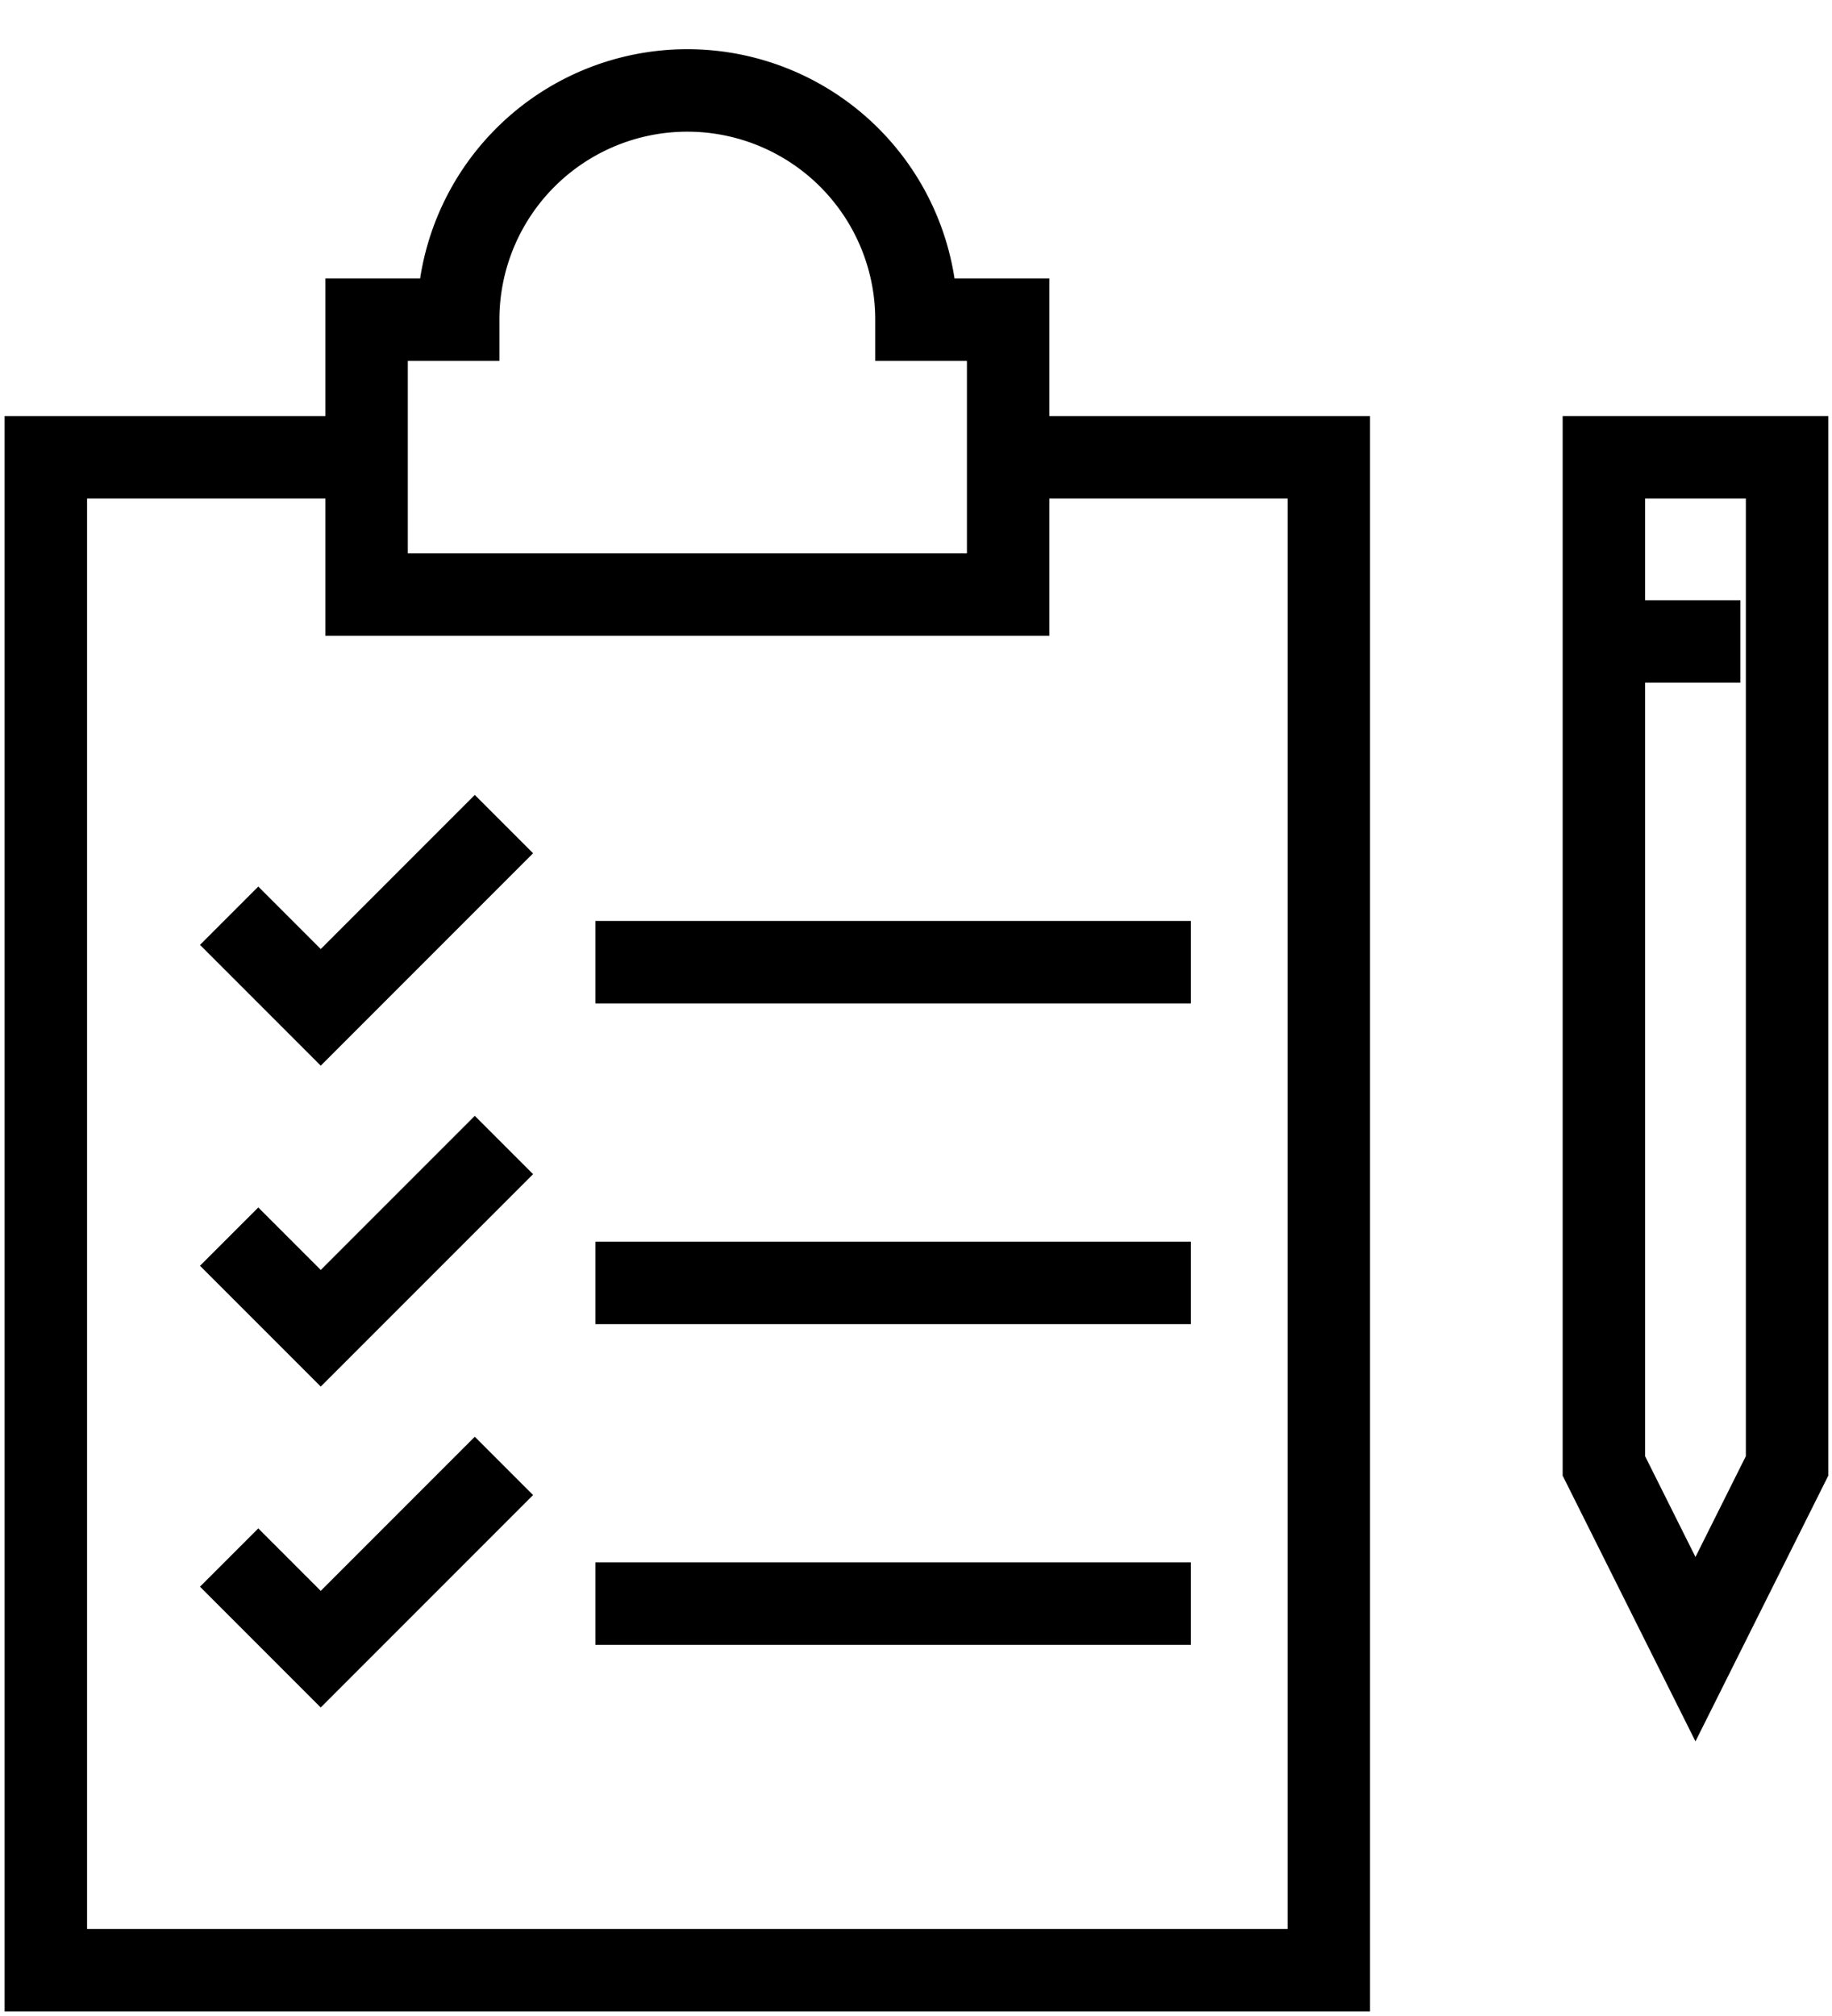 <svg xmlns="http://www.w3.org/2000/svg" xmlns:xlink="http://www.w3.org/1999/xlink" width="40" height="44" viewBox="0 0 40 44">
  <defs>
    <clipPath id="clip-path">
      <rect id="Rectangle_759" data-name="Rectangle 759" width="40" height="44" transform="translate(0 -0.374)" fill="none" stroke="#000" stroke-width="1.8"/>
    </clipPath>
  </defs>
  <g id="Group_4024" data-name="Group 4024" transform="translate(0 1.08)">
    <g id="Group_3869" data-name="Group 3869" transform="translate(0 -0.706)" clip-path="url(#clip-path)">
      <path id="Path_11869" data-name="Path 11869" d="M22.011,9h7V42.018H1V9H8" transform="translate(0.001 0.608)" fill="none" stroke="#000" stroke-width="1.8"/>
      <path id="Path_11870" data-name="Path 11870" d="M20.006,6A5,5,0,1,0,10,6H8v6H22.008V6Z" transform="translate(0.004 0.603)" fill="none" stroke="#000" stroke-width="1.8"/>
      <path id="Path_11871" data-name="Path 11871" d="M5,19l2,2,4-4" transform="translate(0.003 0.612)" fill="none" stroke="#000" stroke-width="1.8"/>
      <line id="Line_44" data-name="Line 44" x2="13" transform="translate(13 20.626)" fill="none" stroke="#000" stroke-width="1.8"/>
      <path id="Path_11872" data-name="Path 11872" d="M5,26l2,2,4-4" transform="translate(0.003 0.616)" fill="none" stroke="#000" stroke-width="1.8"/>
      <line id="Line_45" data-name="Line 45" x2="13" transform="translate(13 27.626)" fill="none" stroke="#000" stroke-width="1.8"/>
      <path id="Path_11873" data-name="Path 11873" d="M5,33l2,2,4-4" transform="translate(0.003 0.62)" fill="none" stroke="#000" stroke-width="1.8"/>
      <line id="Line_46" data-name="Line 46" x2="13" transform="translate(13 34.626)" fill="none" stroke="#000" stroke-width="1.8"/>
      <path id="Path_11874" data-name="Path 11874" d="M35,9V31.012l2,4,2-4V9Z" transform="translate(0.019 0.608)" fill="none" stroke="#000" stroke-linecap="round" stroke-width="1.8"/>
      <line id="Line_47" data-name="Line 47" x2="3" transform="translate(35 13.626)" fill="none" stroke="#000" stroke-width="1.8"/>
    </g>
  </g>
</svg>

